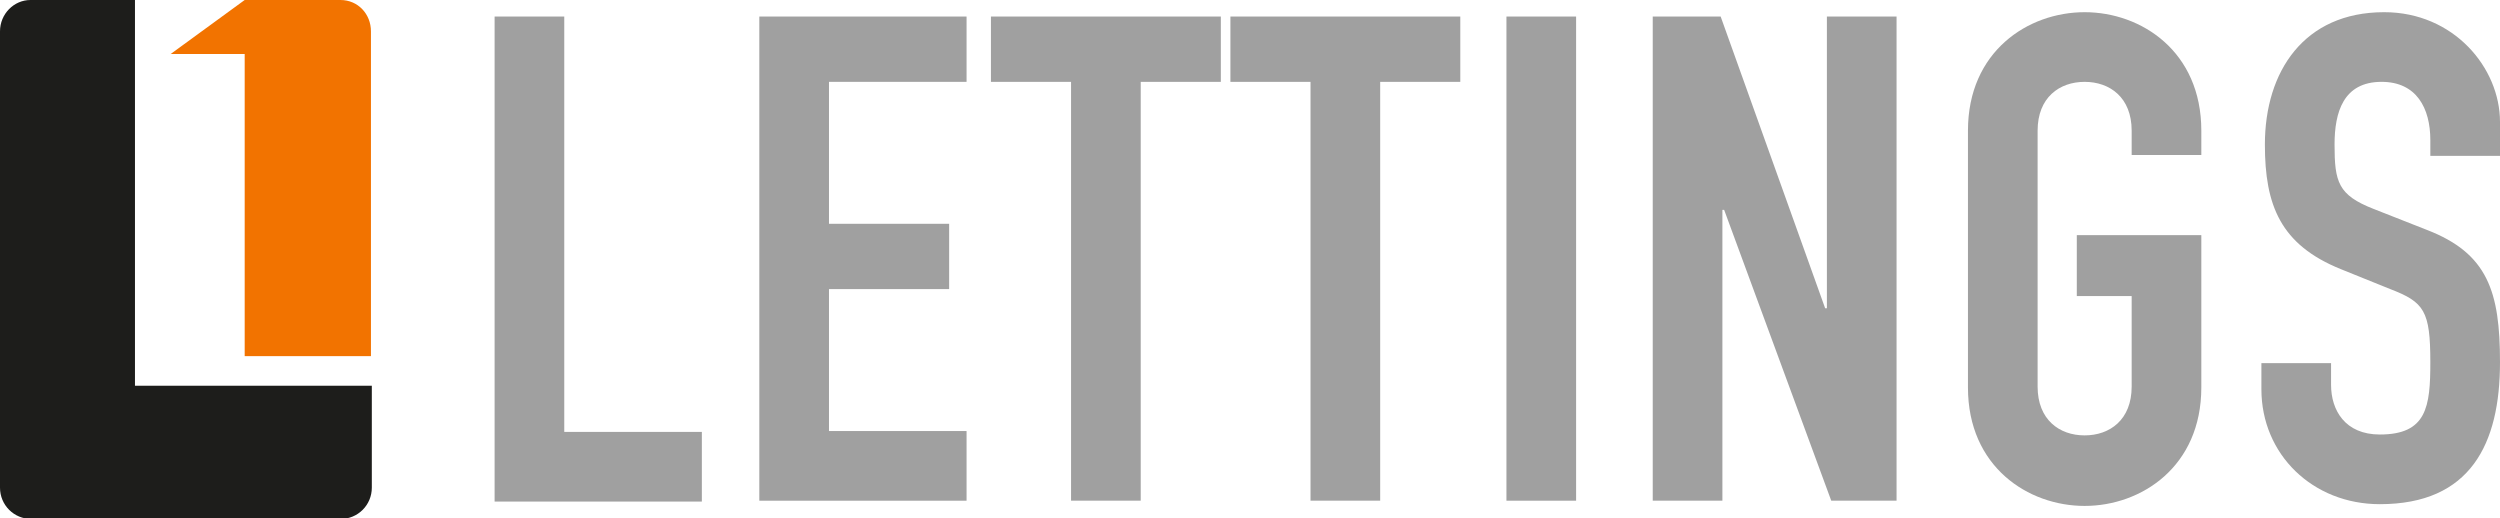 <svg enable-background="new 0 0 287.1 59.5" viewBox="0 0 287.1 59.5" xmlns="http://www.w3.org/2000/svg"><path d="m15.5 44.3v-44.3h-12c-1.9 0-3.5 1.6-3.5 3.6v52.4c0 2 1.6 3.6 3.6 3.6h35.5c2 0 3.6-1.6 3.6-3.6v-11.7z" fill="#1d1d1b"/><path d="m39.1 0h-11l-8.5 6.2h8.5v34.7h14.5v-37.3c0-2-1.5-3.6-3.5-3.6z" fill="#f27300"/><g fill="#a0a0a0"><path d="m56.8 1.9h8v47.7h15.8v8h-23.8z"/><path d="m87.2 1.9h23.8v7.5h-15.8v16.3h13.8v7.5h-13.8v16.3h15.8v8h-23.8z"/><path d="m123 9.4h-9.2v-7.5h26.4v7.5h-9.2v48.1h-8z"/><path d="m150.5 9.4h-9.2v-7.5h26.4v7.5h-9.2v48.1h-8z"/><path d="m173 1.9h8v55.6h-8z"/><path d="m189.9 1.9h7.7l12 33.5h.2v-33.5h8v55.6h-7.5l-12.3-33.4h-.2v33.4h-8v-55.6z"/><path d="m226 15c0-9.1 6.9-13.6 13.4-13.6s13.4 4.5 13.4 13.6v2.8h-8v-2.8c0-3.8-2.5-5.6-5.4-5.6s-5.4 1.8-5.4 5.6v29.4c0 3.8 2.5 5.6 5.4 5.6s5.4-1.8 5.4-5.6v-10.4h-6.3v-7h14.3v17.5c0 9.1-6.9 13.6-13.4 13.6s-13.4-4.5-13.4-13.6z"/><path d="m287.1 17.9h-8v-1.8c0-3.7-1.6-6.7-5.6-6.7-4.4 0-5.4 3.5-5.4 7.2 0 4.3.4 5.8 4.5 7.4l6.1 2.4c7 2.7 8.4 7.1 8.4 15.2 0 9.4-3.4 16.3-13.8 16.3-7.7 0-13.6-5.7-13.6-13.2v-3h8v2.5c0 2.9 1.6 5.7 5.6 5.7 5.4 0 5.8-3.2 5.8-8.3 0-5.9-.7-6.9-4.6-8.4l-5.7-2.3c-6.9-2.8-8.7-7.3-8.7-14.3 0-8.4 4.5-15.2 13.7-15.2 8 0 13.3 6.4 13.3 12.6z"/></g></svg>